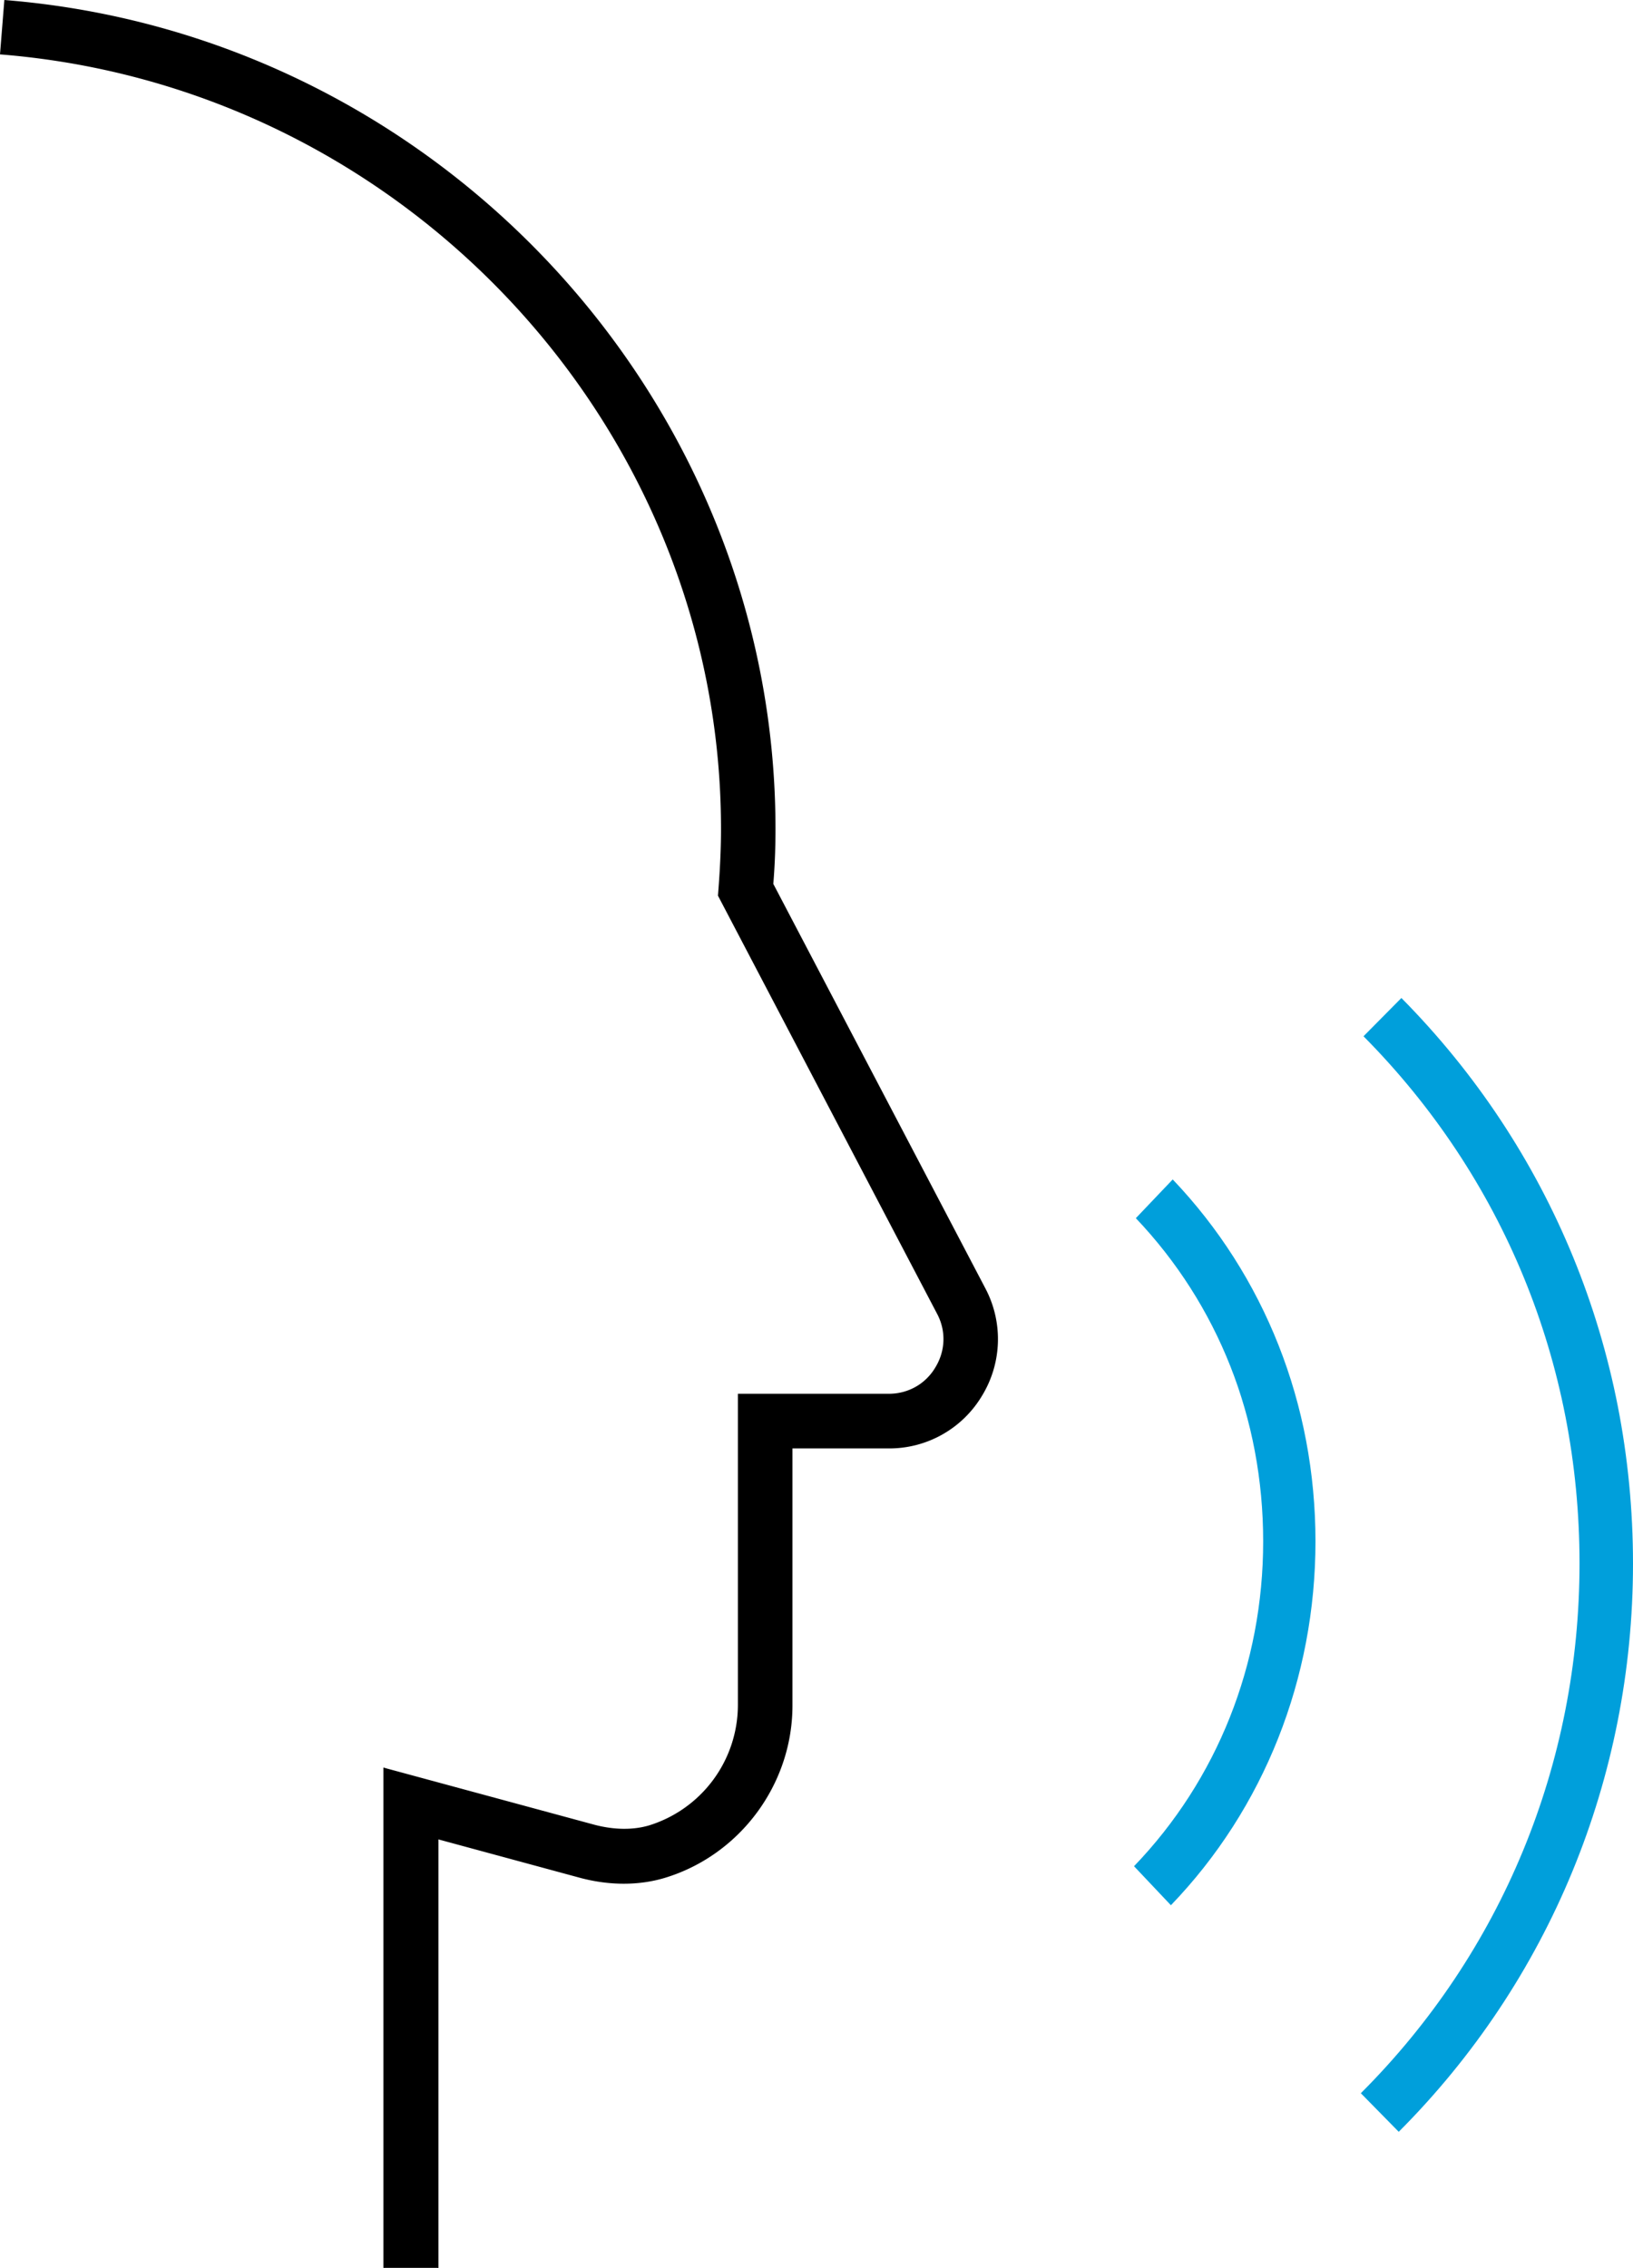 <svg viewBox="0 0 36 50" xmlns="http://www.w3.org/2000/svg">
    <g fill-rule="nonzero" fill="none">
        <path d="M25.813 42 25 41.14c1.833-1.907 2.847-4.45 2.847-7.161 0-2.712-.997-5.219-2.807-7.125l.813-.854C27.882 28.13 29 30.964 29 33.979c0 3.015-1.13 5.884-3.187 8.021zM30.835 46.994l-.835-.85c3.11-3.109 4.821-7.26 4.821-11.68s-1.688-8.517-4.762-11.62l.835-.844C34.188 25.33 36 29.756 36 34.47S34.164 43.664 30.83 47l.005-.006z" fill="#009FDB"/>
        <path d="M9.653 49.994H8.452V38.965l4.65 1.26c.432.114.847.12 1.201.017a2.783 2.783 0 0 0 1.964-2.644v-6.873h3.328c.427 0 .811-.217 1.027-.584.223-.367.235-.807.036-1.18l-4.83-9.216.013-.175c.036-.482.054-.904.054-1.295C15.895 9.409 8.915 1.909 0 1.199L.096 0c9.533.759 17 8.788 17 18.275 0 .373-.012.77-.048 1.21l4.674 8.915a2.395 2.395 0 0 1-.072 2.367 2.38 2.38 0 0 1-2.055 1.163H17.47v5.668c0 1.74-1.16 3.3-2.818 3.8-.57.17-1.213.17-1.856 0l-3.13-.849V50l-.012-.006z" fill="#000"/>
    </g>
</svg>
